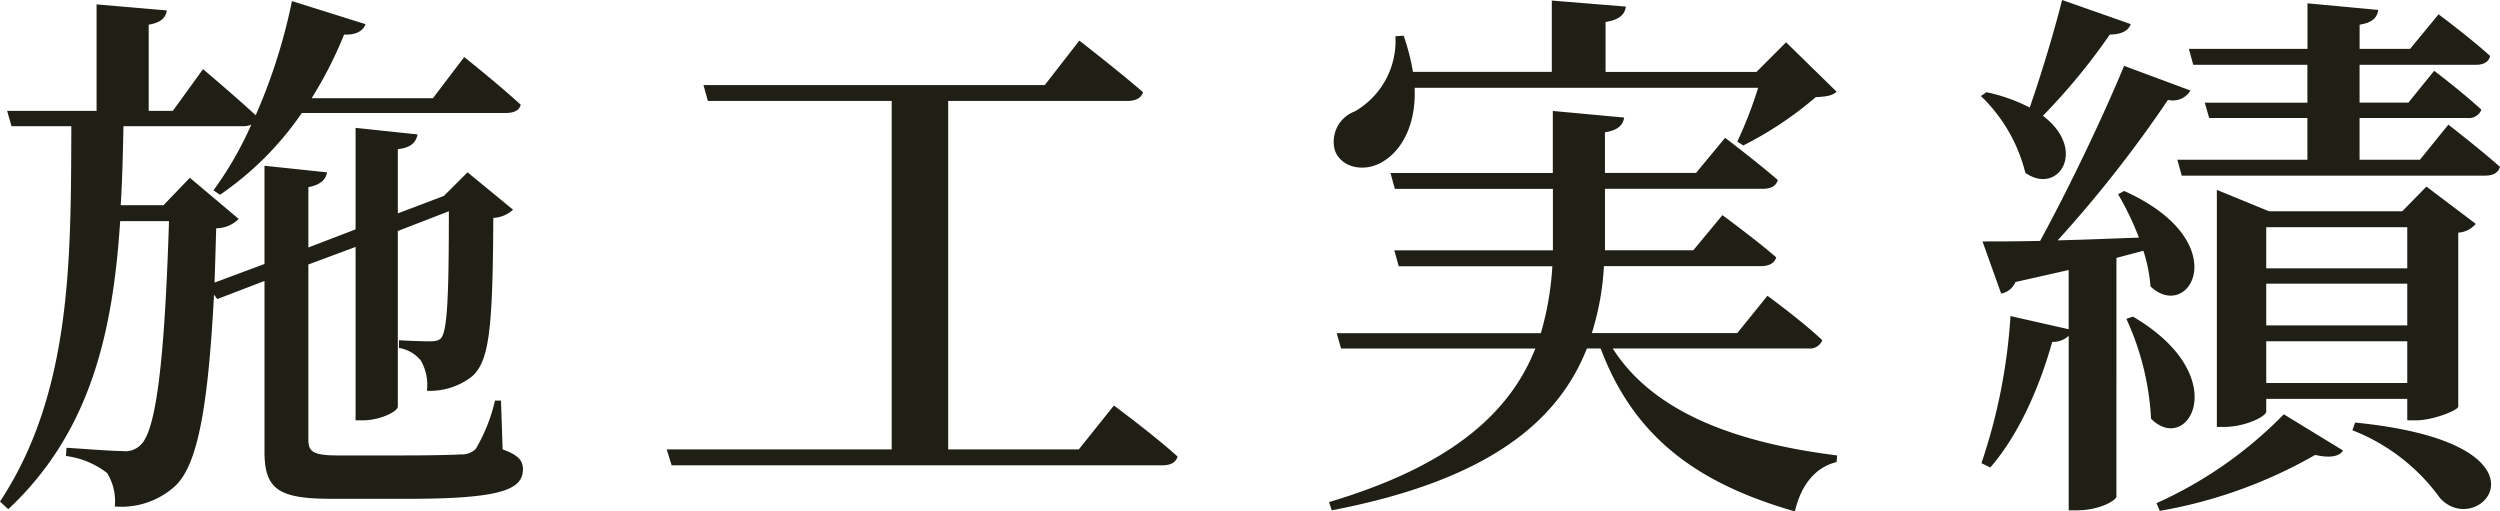 <svg xmlns="http://www.w3.org/2000/svg" width="236.912" height="48.464" viewBox="0 0 236.912 48.464">
  <g id="グループ_66503" data-name="グループ 66503" transform="translate(-296.092 -116.06)">
    <g id="グループ_66502" data-name="グループ 66502">
      <path id="パス_146304" data-name="パス 146304" d="M48.568-5.98H48A16.08,16.08,0,0,1,46.176-1.4a1.84,1.84,0,0,1-1.4.52c-.832.052-2.964.1-5.512.1H33.124c-2.392,0-2.808-.364-2.808-1.508V-18.876l4.472-1.664V-4.108h.728c1.56,0,3.276-.832,3.276-1.3v-16.64l4.836-1.872c0,8.268-.156,11.284-.728,12.012-.26.26-.52.312-1.144.312-.728,0-2.028-.052-2.86-.1v.728a3.364,3.364,0,0,1,2.08,1.2,4.615,4.615,0,0,1,.572,2.86,6.446,6.446,0,0,0,4.264-1.352c1.664-1.456,1.976-4.576,2.028-15.028a3,3,0,0,0,1.872-.78L45.4-27.612,43.16-25.376l-.26.1-4.108,1.56V-29.8c1.3-.156,1.716-.676,1.872-1.4l-5.876-.624v9.62l-4.472,1.716v-5.72c1.144-.208,1.664-.728,1.768-1.4l-5.928-.624v9.308L21.424-17.16q.078-2.34.156-5.148a3.028,3.028,0,0,0,2.132-.884l-4.628-3.9-2.5,2.6H12.532c.156-2.5.208-4.992.26-7.488H24.128a1.736,1.736,0,0,0,.78-.156A33.4,33.4,0,0,1,21.32-25.9l.624.416a29.641,29.641,0,0,0,7.748-7.748H48.984c.78,0,1.3-.208,1.456-.78-2.028-1.872-5.356-4.524-5.356-4.524l-2.964,3.9H30.628A38.53,38.53,0,0,0,33.7-40.664c1.144.052,1.82-.364,2.028-.988l-6.968-2.184A53.674,53.674,0,0,1,25.324-33.02c-1.976-1.82-4.992-4.368-4.992-4.368l-2.86,3.952H15.184V-41.6c1.2-.208,1.612-.676,1.716-1.352l-6.656-.572v10.088H1.768l.416,1.456H7.852C7.8-19.6,7.956-6.812,1.092,3.588l.78.728c7.9-7.384,9.932-17,10.608-27.3h4.628c-.416,13.1-1.2,19.864-2.7,21.216a2.044,2.044,0,0,1-1.716.572c-1.04,0-3.64-.208-5.3-.312l-.052.78a8.062,8.062,0,0,1,3.9,1.612,5.044,5.044,0,0,1,.728,3.172A7.552,7.552,0,0,0,17.732,2.08C19.76.1,20.8-4.992,21.372-16.016l.312.416,4.472-1.716V-1.144c0,3.588,1.352,4.472,6.344,4.472h6.448c9.568.052,11.7-.832,11.7-2.808,0-.832-.468-1.352-1.924-1.872Zm54.756,4.628H90.948v-33.02H107.9c.78,0,1.352-.26,1.508-.832-2.34-2.028-6.032-4.888-6.032-4.888L100.1-35.88H67.756l.416,1.508h17.42v33.02H64.272L64.74.156h46.488c.78,0,1.3-.26,1.456-.832-2.236-2.028-6.032-4.836-6.032-4.836ZM167.7-35.62a38.568,38.568,0,0,1-1.976,5.1l.572.364a34.3,34.3,0,0,0,6.864-4.576c1.04-.052,1.612-.156,1.976-.52l-4.784-4.68-2.808,2.808h-14.3V-41.86c1.352-.208,1.82-.728,1.924-1.456l-7.02-.572v6.76H134.992a20.916,20.916,0,0,0-.884-3.432l-.78.052a7.7,7.7,0,0,1-3.848,7.124,3.058,3.058,0,0,0-1.872,3.744c.676,1.716,2.964,2.028,4.576.988,1.716-1.04,3.12-3.432,2.964-6.968Zm4.732,24.7a1.269,1.269,0,0,0,1.352-.78c-1.924-1.82-5.2-4.212-5.2-4.212l-2.86,3.536h-13.78a25.778,25.778,0,0,0,1.144-6.344H167.96c.728,0,1.3-.26,1.456-.832-1.976-1.716-5.1-4-5.1-4l-2.756,3.328h-8.372v-5.824h14.976c.728,0,1.248-.26,1.4-.832-1.976-1.716-4.992-4-4.992-4l-2.756,3.328h-8.632v-3.848c1.3-.208,1.716-.728,1.82-1.4l-6.76-.624v5.876H132.86l.416,1.508h14.976v5.824H133.224l.416,1.508H148.2a28.413,28.413,0,0,1-1.092,6.344H127.764l.416,1.456h18.408C144.2-4.888,138.736.156,127.036,3.64l.26.78c14.924-2.86,21.476-8.476,24.18-15.34h1.3C156-2.34,162.136,1.924,171.184,4.524c.572-2.444,1.872-4.16,3.952-4.68l.052-.624c-9.1-1.144-17.264-3.848-21.268-10.14Zm24.076-33.02c-.884,3.484-2.08,7.332-3.068,10.192a16.323,16.323,0,0,0-4.108-1.456l-.52.364a15.156,15.156,0,0,1,4.212,7.28c3.12,2.184,5.928-2.184,1.664-5.408a58.825,58.825,0,0,0,6.344-7.7c1.092,0,1.768-.364,1.976-.988Zm7.7,23.764a14.4,14.4,0,0,1,.676,3.38c3.692,3.484,8.164-4.264-2.5-9.048l-.572.312a27.529,27.529,0,0,1,1.976,4.108c-2.7.1-5.356.208-7.7.26a117.587,117.587,0,0,0,10.452-13.312,1.941,1.941,0,0,0,2.132-.884l-6.292-2.34c-1.976,4.784-5.148,11.44-7.956,16.588-2.288.052-4.212.052-5.46.052l1.768,4.94a1.814,1.814,0,0,0,1.352-1.092c1.82-.416,3.484-.78,5.044-1.144v5.616l-5.512-1.248A53.813,53.813,0,0,1,188.864-.052l.832.416c2.548-2.912,4.576-7.28,5.876-11.908a2.16,2.16,0,0,0,1.56-.572V4.42h.78c2.236,0,3.744-.988,3.744-1.3V-19.5Zm-1.612,6.448a25.869,25.869,0,0,1,2.34,9.464c3.484,3.536,7.956-4-1.716-9.672Zm3.172,18.2a44.954,44.954,0,0,0,14.716-5.3c1.4.312,2.288.156,2.652-.416L217.516-4.68a39.475,39.475,0,0,1-12.064,8.424ZM215.852-7.644V-11.6h13.364v3.952Zm13.364-14.768v3.9H215.852v-3.9Zm0,9.308H215.852v-3.952h13.364Zm.832,9c1.56,0,3.952-.936,4-1.3V-21.892a2.4,2.4,0,0,0,1.664-.832l-4.68-3.536-2.288,2.34H216.112l-4.94-2.028V-3.484h.728c1.924,0,3.952-.988,3.952-1.456v-1.2h13.364v2.028Zm-6.032.936a18.524,18.524,0,0,1,8.32,6.448c3.744,4.056,11.8-5.2-8.06-7.176Zm6.4-25.636h-5.72V-32.76h10.192a1.269,1.269,0,0,0,1.352-.78c-1.664-1.56-4.472-3.692-4.472-3.692l-2.444,3.016h-4.628V-37.8h11.024c.728,0,1.2-.26,1.352-.832-1.82-1.664-4.888-3.952-4.888-3.952l-2.7,3.276h-4.784V-41.6c1.3-.208,1.664-.728,1.768-1.4l-6.708-.624v4.316H208.52l.416,1.508h10.816v3.588h-9.724l.416,1.456h9.308v3.952H207.428l.416,1.508H236.6c.728,0,1.248-.26,1.4-.832-1.872-1.664-4.888-4-4.888-4Z" transform="translate(295 160)" fill="#201f16"/>
    </g>
  </g>
</svg>
